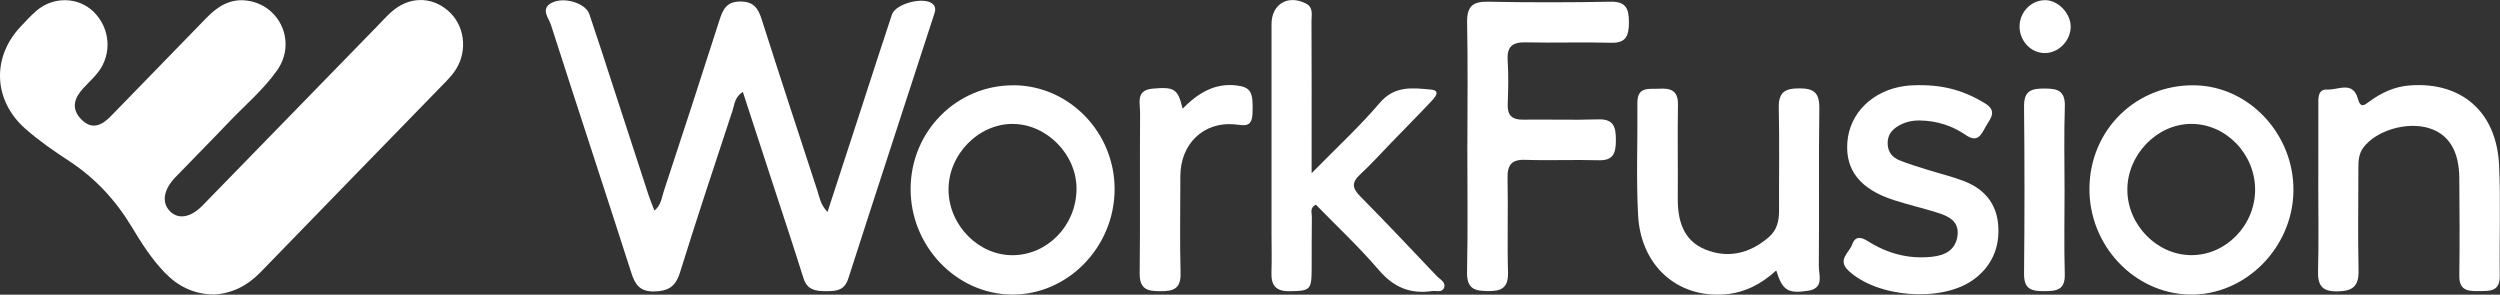 <svg width="263" height="31" viewBox="0 0 263 31" fill="none" xmlns="http://www.w3.org/2000/svg">
<rect x="0" y="0" width="263" height="31" fill="#333333" stroke="none"/>
<g clip-path="url(#clip0_2625_2903)">
<path d="M22.451 30.982C20.354 30.939 18.698 30.103 17.314 28.661C15.937 27.225 14.867 25.548 13.845 23.846C12.159 21.049 10.008 18.734 7.301 16.958C5.705 15.912 4.134 14.835 2.69 13.566C-0.671 10.62 -0.912 6.103 2.134 2.841C2.69 2.247 3.239 1.64 3.856 1.114C5.627 -0.396 8.237 -0.328 9.839 1.232C11.604 2.946 11.815 5.694 10.304 7.619C9.839 8.213 9.271 8.721 8.763 9.278C7.826 10.293 7.446 11.406 8.527 12.533C9.639 13.69 10.685 13.226 11.652 12.23C15.012 8.77 18.384 5.323 21.738 1.863C22.923 0.644 24.252 -0.179 26.017 0.068C29.504 0.557 31.214 4.494 29.147 7.408C27.691 9.463 25.763 11.079 24.041 12.886C22.197 14.823 20.312 16.716 18.457 18.641C17.206 19.941 16.988 21.271 17.846 22.188C18.704 23.103 20.034 22.93 21.303 21.624C27.431 15.349 33.547 9.061 39.663 2.779C40.146 2.278 40.617 1.764 41.131 1.294C42.95 -0.359 45.301 -0.427 47.102 1.096C48.867 2.587 49.247 5.28 47.948 7.322C47.64 7.811 47.235 8.244 46.836 8.659C40.358 15.324 33.867 21.971 27.395 28.649C25.993 30.097 24.343 30.895 22.445 30.988L22.451 30.982Z" fill="white"/>
<path d="M87.055 22.298C88.325 18.399 89.521 14.729 90.718 11.059C91.751 7.885 92.772 4.703 93.83 1.535C94.223 0.365 97.202 -0.39 98.115 0.408C98.568 0.804 98.344 1.275 98.206 1.708C95.22 10.905 92.204 20.089 89.243 29.298C88.838 30.554 87.998 30.629 86.965 30.629C85.877 30.629 84.934 30.573 84.517 29.242C83.418 25.721 82.239 22.218 81.097 18.709C80.124 15.726 79.151 12.743 78.148 9.667C77.271 10.224 77.277 10.998 77.066 11.623C75.192 17.298 73.307 22.973 71.53 28.679C71.059 30.189 70.261 30.641 68.781 30.66C67.318 30.672 66.816 29.954 66.412 28.692C63.62 19.99 60.749 11.307 57.957 2.605C57.727 1.9 56.845 0.953 57.999 0.316C59.292 -0.39 61.601 0.322 61.994 1.473C62.864 4.023 63.686 6.591 64.52 9.153C65.759 12.941 66.986 16.728 68.225 20.516C68.4 21.048 68.617 21.562 68.847 22.156C69.566 21.556 69.602 20.807 69.814 20.169C71.796 14.16 73.76 8.144 75.688 2.116C76.057 0.959 76.456 0.161 77.888 0.161C79.284 0.161 79.755 0.86 80.136 2.055C82.058 8.083 84.034 14.098 86.004 20.108C86.216 20.757 86.294 21.488 87.037 22.286L87.055 22.298Z" fill="white"/>
<path d="M137.988 18.214C140.653 15.497 143.046 13.294 145.143 10.83C146.715 8.98 148.606 9.252 150.504 9.419C151.622 9.518 150.957 10.242 150.601 10.626C149.211 12.105 147.778 13.547 146.364 15.008C145.27 16.134 144.225 17.304 143.077 18.362C142.17 19.198 142.249 19.792 143.089 20.646C145.82 23.406 148.491 26.241 151.169 29.063C151.501 29.409 152.166 29.688 151.894 30.313C151.676 30.808 151.072 30.554 150.637 30.622C148.365 30.957 146.606 30.226 145.047 28.401C142.974 25.981 140.641 23.802 138.429 21.531C137.758 21.865 138.012 22.397 138.006 22.806C137.976 24.625 138 26.445 137.988 28.264C137.982 30.523 137.825 30.604 135.655 30.635C134.211 30.653 133.703 30.016 133.758 28.623C133.806 27.274 133.764 25.925 133.764 24.57C133.764 17.23 133.758 9.89 133.764 2.55C133.764 0.439 135.474 -0.582 137.354 0.353C138.188 0.767 137.97 1.541 137.97 2.203C137.994 6.783 137.982 11.363 137.982 15.942C137.982 16.512 137.982 17.087 137.982 18.214H137.988Z" fill="white"/>
<path d="M154.369 15.249C154.369 10.96 154.43 6.672 154.339 2.389C154.303 0.668 154.925 0.149 156.545 0.18C160.848 0.266 165.151 0.26 169.448 0.18C171.037 0.155 171.363 0.897 171.363 2.327C171.363 3.732 171.091 4.549 169.478 4.499C166.498 4.413 163.513 4.524 160.534 4.456C159.162 4.425 158.509 4.84 158.606 6.35C158.702 7.872 158.672 9.407 158.612 10.93C158.563 12.149 159.071 12.607 160.237 12.588C162.872 12.551 165.513 12.644 168.154 12.557C169.804 12.508 169.997 13.411 169.991 14.773C169.991 16.091 169.732 16.902 168.197 16.858C165.616 16.784 163.036 16.902 160.455 16.815C158.999 16.766 158.563 17.347 158.594 18.777C158.666 22.063 158.551 25.356 158.642 28.642C158.684 30.264 157.977 30.635 156.569 30.622C155.167 30.616 154.297 30.412 154.333 28.623C154.43 24.161 154.363 19.699 154.363 15.231L154.369 15.249Z" fill="white"/>
<path d="M219.809 19.773C219.876 13.628 224.735 8.881 230.869 8.974C236.61 9.06 241.354 14.141 241.269 20.114C241.185 26.098 236.175 31.093 230.367 30.988C224.517 30.882 219.743 25.814 219.809 19.773ZM230.464 13.034C226.886 13.071 223.792 16.289 223.798 19.965C223.798 23.648 226.904 26.829 230.518 26.841C234.144 26.86 237.214 23.734 237.238 19.996C237.262 16.196 234.144 12.99 230.464 13.034Z" fill="white"/>
<path d="M106.639 8.968C112.471 8.999 117.251 13.913 117.257 19.879C117.263 25.987 112.314 31.056 106.415 30.988C100.565 30.92 95.761 25.863 95.797 19.829C95.833 13.777 100.662 8.943 106.639 8.974V8.968ZM106.566 13.034C102.91 13.015 99.731 16.289 99.786 20.027C99.84 23.734 102.971 26.884 106.566 26.847C110.21 26.81 113.196 23.728 113.25 19.941C113.305 16.308 110.156 13.059 106.566 13.04V13.034Z" fill="white"/>
<path d="M243.884 19.947C243.884 17.007 243.878 14.067 243.89 11.127C243.89 10.385 243.781 9.358 244.851 9.419C245.957 9.481 247.528 8.479 248.048 10.385C248.332 11.425 248.742 11.059 249.238 10.694C250.519 9.747 251.915 9.104 253.511 8.986C258.944 8.578 262.636 11.765 262.902 17.354C263.083 21.228 262.92 25.114 262.975 28.995C262.999 30.734 261.881 30.604 260.763 30.622C259.639 30.641 258.696 30.573 258.72 28.995C258.768 25.585 258.744 22.175 258.72 18.765C258.702 15.893 257.626 14.135 255.547 13.486C253.215 12.755 249.963 13.727 248.628 15.522C248.132 16.184 248.102 16.927 248.102 17.694C248.102 21.284 248.041 24.867 248.12 28.45C248.162 30.189 247.431 30.635 245.854 30.653C244.186 30.672 243.811 29.929 243.859 28.413C243.938 25.591 243.884 22.769 243.884 19.947Z" fill="white"/>
<path d="M186.861 28.45C185.223 29.948 183.489 30.796 181.476 30.963C176.484 31.378 172.611 27.974 172.327 22.645C172.121 18.721 172.29 14.779 172.254 10.849C172.236 9.048 173.487 9.395 174.538 9.333C175.717 9.265 176.545 9.481 176.521 11.004C176.466 14.29 176.527 17.576 176.502 20.869C176.484 23.214 177.089 25.282 179.343 26.222C181.766 27.231 184.069 26.68 186.081 24.947C186.951 24.198 187.163 23.214 187.157 22.107C187.139 18.523 187.211 14.94 187.127 11.363C187.09 9.679 187.791 9.296 189.296 9.296C190.831 9.296 191.417 9.766 191.393 11.412C191.315 16.927 191.393 22.447 191.339 27.967C191.327 28.939 191.943 30.332 190.185 30.591C188.106 30.901 187.513 30.573 186.861 28.45Z" fill="white"/>
<path d="M201.978 8.962C204.656 8.949 206.801 9.624 208.82 10.868C210.185 11.709 209.351 12.502 208.886 13.337C208.421 14.185 208.034 15.051 206.819 14.216C205.369 13.213 203.731 12.7 201.96 12.675C201.199 12.662 200.48 12.817 199.809 13.188C199.047 13.603 198.552 14.185 198.582 15.132C198.606 16.017 199.096 16.568 199.827 16.865C200.728 17.23 201.664 17.515 202.595 17.805C203.906 18.22 205.254 18.542 206.541 19.025C208.65 19.811 210.028 21.321 210.21 23.672C210.397 26.067 209.508 28.06 207.569 29.447C204.215 31.835 197.47 31.303 194.455 28.469C193.246 27.336 194.545 26.581 194.853 25.709C195.18 24.793 195.814 24.935 196.509 25.374C198.57 26.68 200.806 27.274 203.235 27.014C204.613 26.866 205.731 26.315 205.931 24.786C206.124 23.295 205.012 22.75 203.876 22.391C202.341 21.909 200.776 21.544 199.247 21.055C195.712 19.916 194.122 17.917 194.34 14.977C194.569 11.889 196.999 9.506 200.413 9.042C201.036 8.955 201.67 8.974 201.978 8.955V8.962Z" fill="white"/>
<path d="M124.409 11.431C125.998 9.828 127.751 8.714 130.053 8.986C131.613 9.172 131.854 9.692 131.764 11.945C131.703 13.492 130.833 13.17 129.884 13.083C126.615 12.78 124.179 15.132 124.173 18.523C124.173 21.927 124.107 25.337 124.197 28.735C124.24 30.431 123.388 30.635 122.058 30.635C120.734 30.635 119.876 30.449 119.894 28.747C119.961 23.116 119.894 17.477 119.937 11.839C119.943 10.837 119.465 9.488 121.242 9.327C123.527 9.122 123.919 9.327 124.403 11.425L124.409 11.431Z" fill="white"/>
<path d="M217.191 20.027C217.191 22.967 217.13 25.907 217.215 28.84C217.263 30.474 216.387 30.622 215.148 30.629C213.879 30.629 212.912 30.561 212.93 28.809C212.99 22.936 212.99 17.056 212.93 11.183C212.912 9.481 213.782 9.314 215.1 9.314C216.447 9.314 217.275 9.531 217.221 11.22C217.118 14.154 217.191 17.094 217.191 20.033V20.027Z" fill="white"/>
<path d="M215.117 0.012C216.513 0.006 217.861 1.411 217.836 2.847C217.806 4.345 216.507 5.62 215.05 5.582C213.642 5.545 212.494 4.332 212.458 2.853C212.422 1.325 213.642 0.025 215.123 0.019L215.117 0.012Z" fill="white"/>
</g>
<defs>
<clipPath id="clip0_2625_2903">
<rect width="263" height="31" fill="white"/>
</clipPath>
</defs>
</svg>
